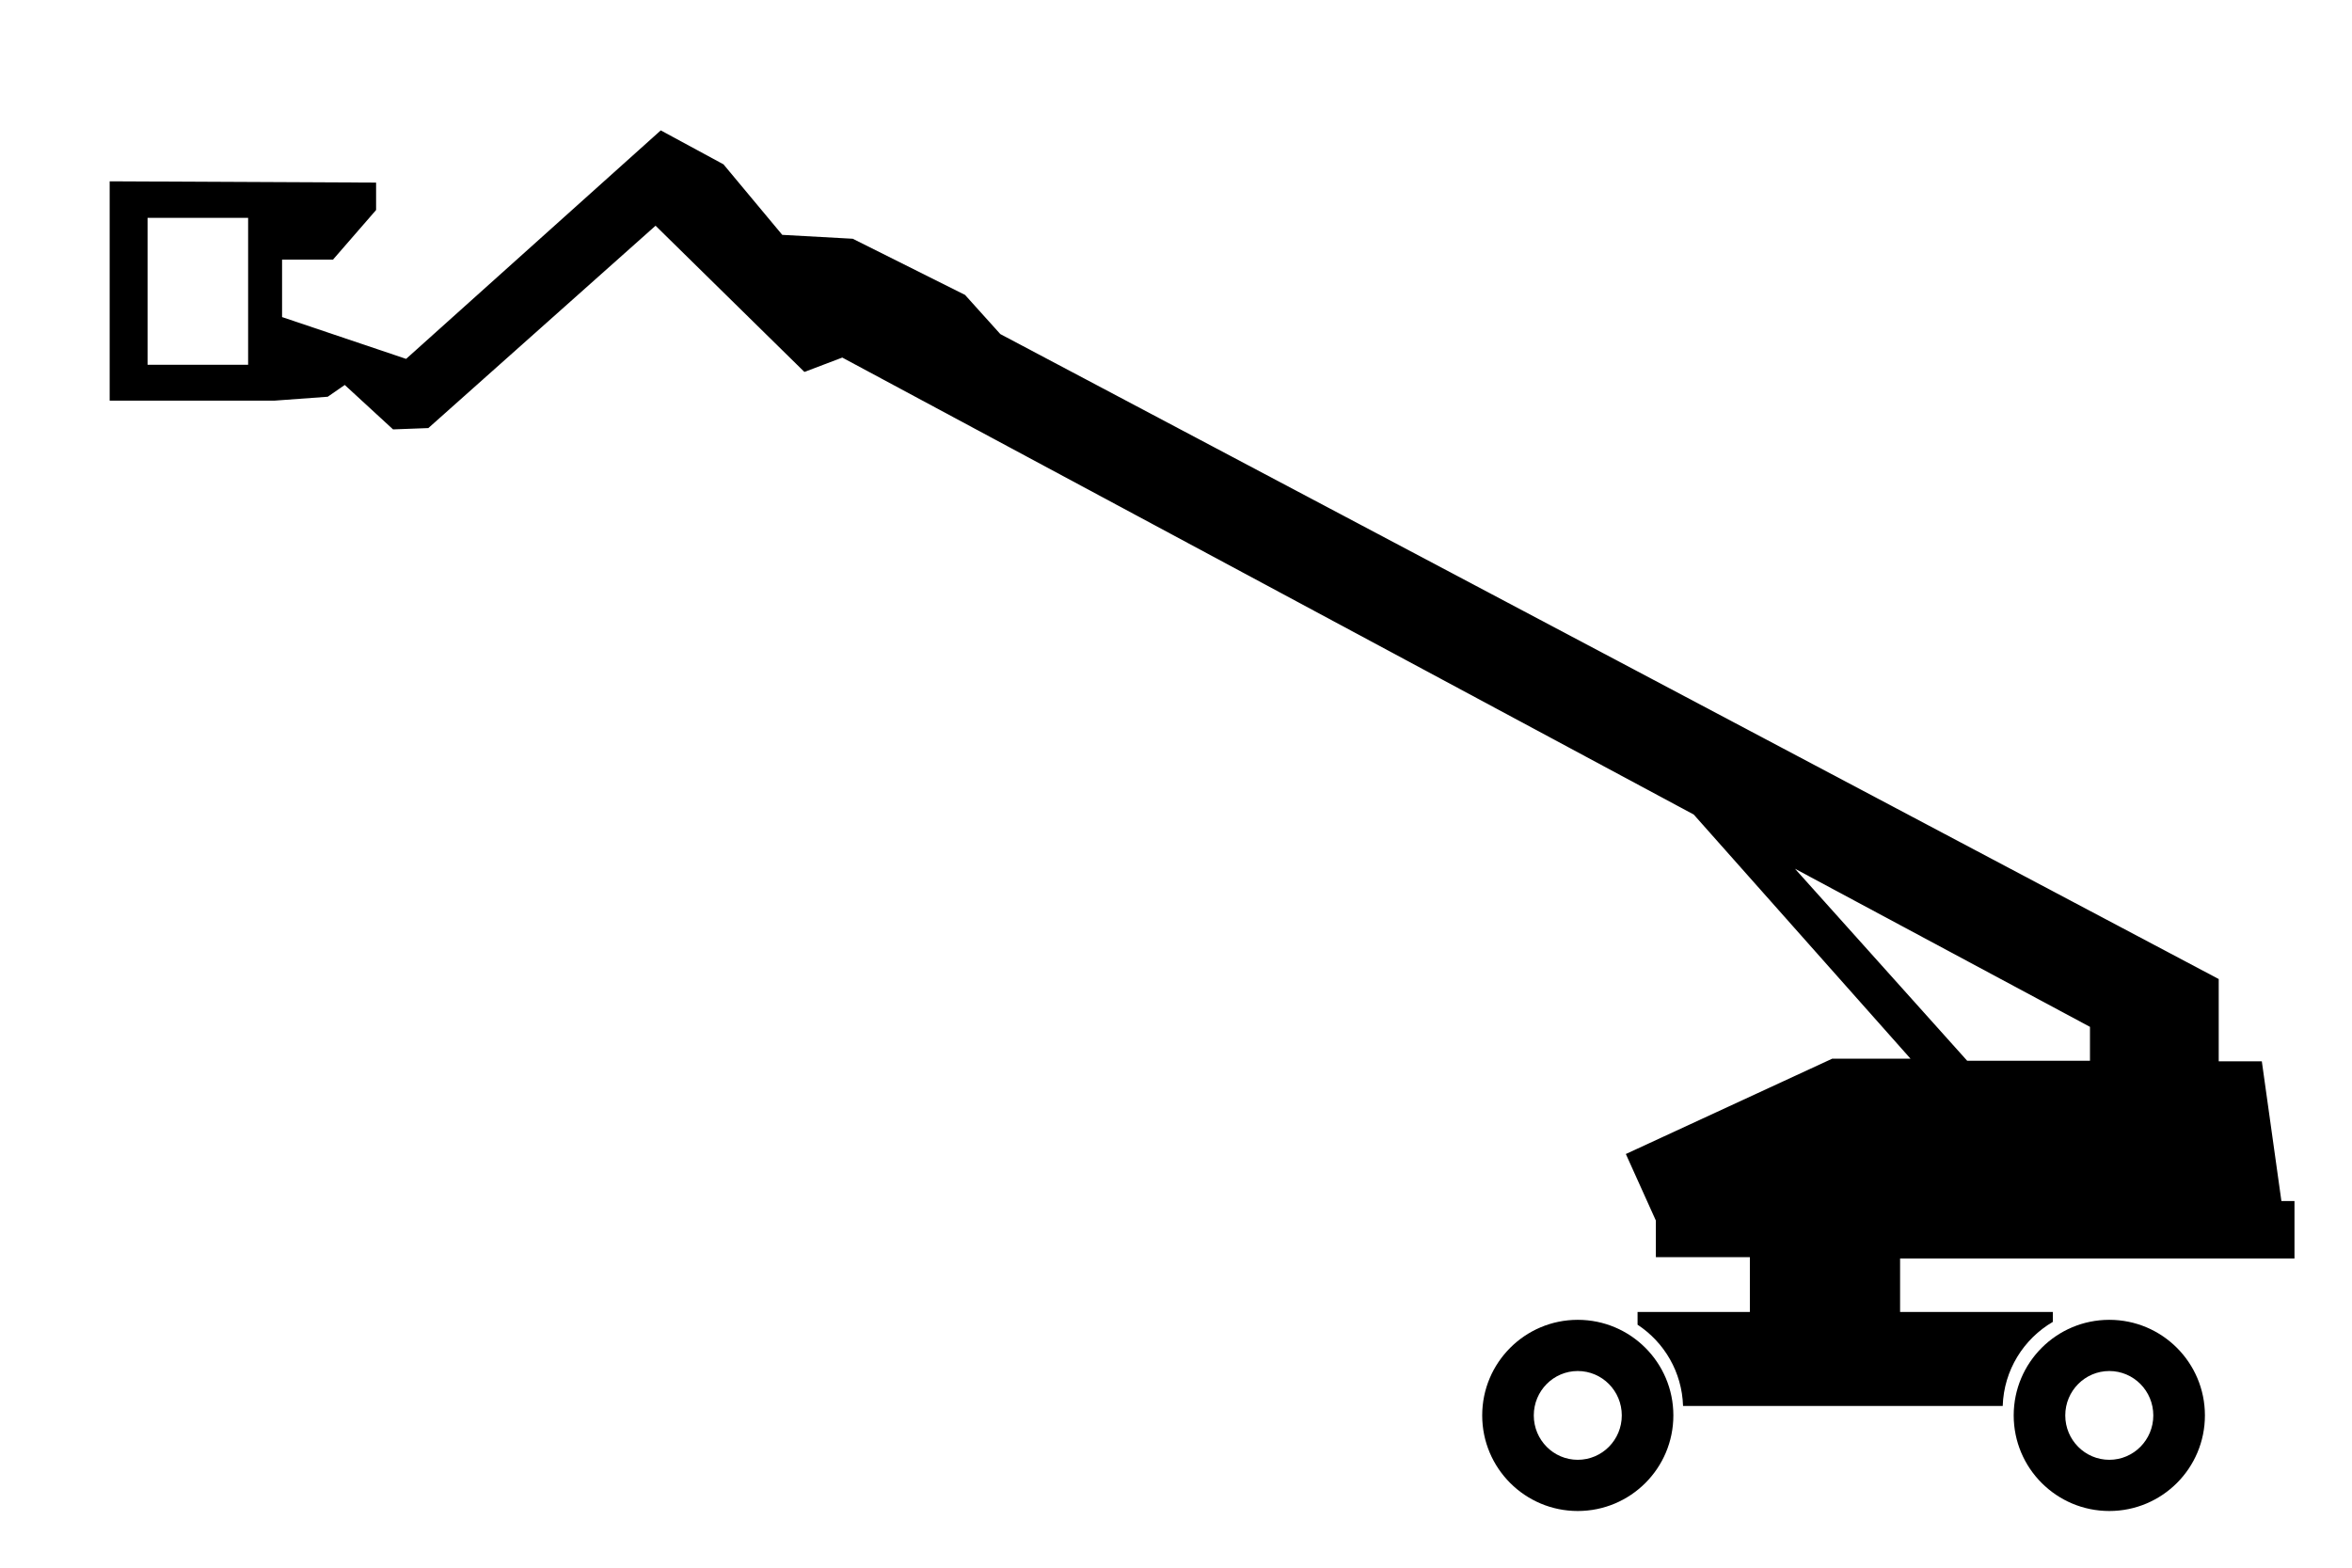 <?xml version="1.0" encoding="utf-8"?>
<!-- Generator: Adobe Illustrator 16.0.4, SVG Export Plug-In . SVG Version: 6.00 Build 0)  -->
<!DOCTYPE svg PUBLIC "-//W3C//DTD SVG 1.1//EN" "http://www.w3.org/Graphics/SVG/1.1/DTD/svg11.dtd">
<svg version="1.1" xmlns="http://www.w3.org/2000/svg" xmlns:xlink="http://www.w3.org/1999/xlink" x="0px" y="0px" width="123px"
	 height="82px" viewBox="0 0 123 82" enable-background="new 0 0 123 82" xml:space="preserve">
<g id="Layer_2">
</g>
<g id="Layer_1">
	<g>
		<path d="M109.297,55.486h-6.42L93.869,45.44l15.428,8.271V55.486 M12.976,19.079H7.717v-7.683h5.259V19.079z M119.992,65.826
			v-3.005h-0.684l-1.024-7.308h-2.254v-4.303L52.312,17.474l-1.845-2.049l-5.872-2.937l-3.687-0.204l-3.074-3.689L34.555,6.82
			L21.238,18.772l-6.487-2.187v-3.005h2.663l2.254-2.595V9.551L5.735,9.484v11.473h8.605l2.799-0.205l0.89-0.616l2.526,2.324
			l1.845-0.069l11.883-10.585l7.784,7.649l1.981-0.752l44.528,23.903l11.338,12.771h-4.098l-10.791,4.985l1.57,3.481v1.914h4.916
			v2.868h-5.873v0.666c1.395,0.917,2.323,2.473,2.379,4.251h16.717c0.059-1.88,1.097-3.509,2.622-4.4v-0.517h-7.989v-2.8H119.992z"
			/>
		<path d="M84.813,74.035c0,1.282-1.029,2.322-2.303,2.322c-1.27,0-2.299-1.04-2.299-2.322s1.029-2.322,2.299-2.322
			C83.784,71.713,84.813,72.753,84.813,74.035 M87.51,74.035c0-2.761-2.237-5-5-5c-2.759,0-4.997,2.239-4.997,5s2.238,5,4.997,5
			C85.273,79.035,87.51,76.796,87.51,74.035"/>
		<path d="M112.609,74.035c0,1.282-1.029,2.322-2.301,2.322c-1.271,0-2.303-1.04-2.303-2.322s1.032-2.322,2.303-2.322
			C111.58,71.713,112.609,72.753,112.609,74.035 M115.308,74.035c0-2.761-2.238-5-5-5c-2.761,0-5,2.239-5,5s2.239,5,5,5
			C113.07,79.035,115.308,76.796,115.308,74.035"/>
	</g>
</g>
</svg>
